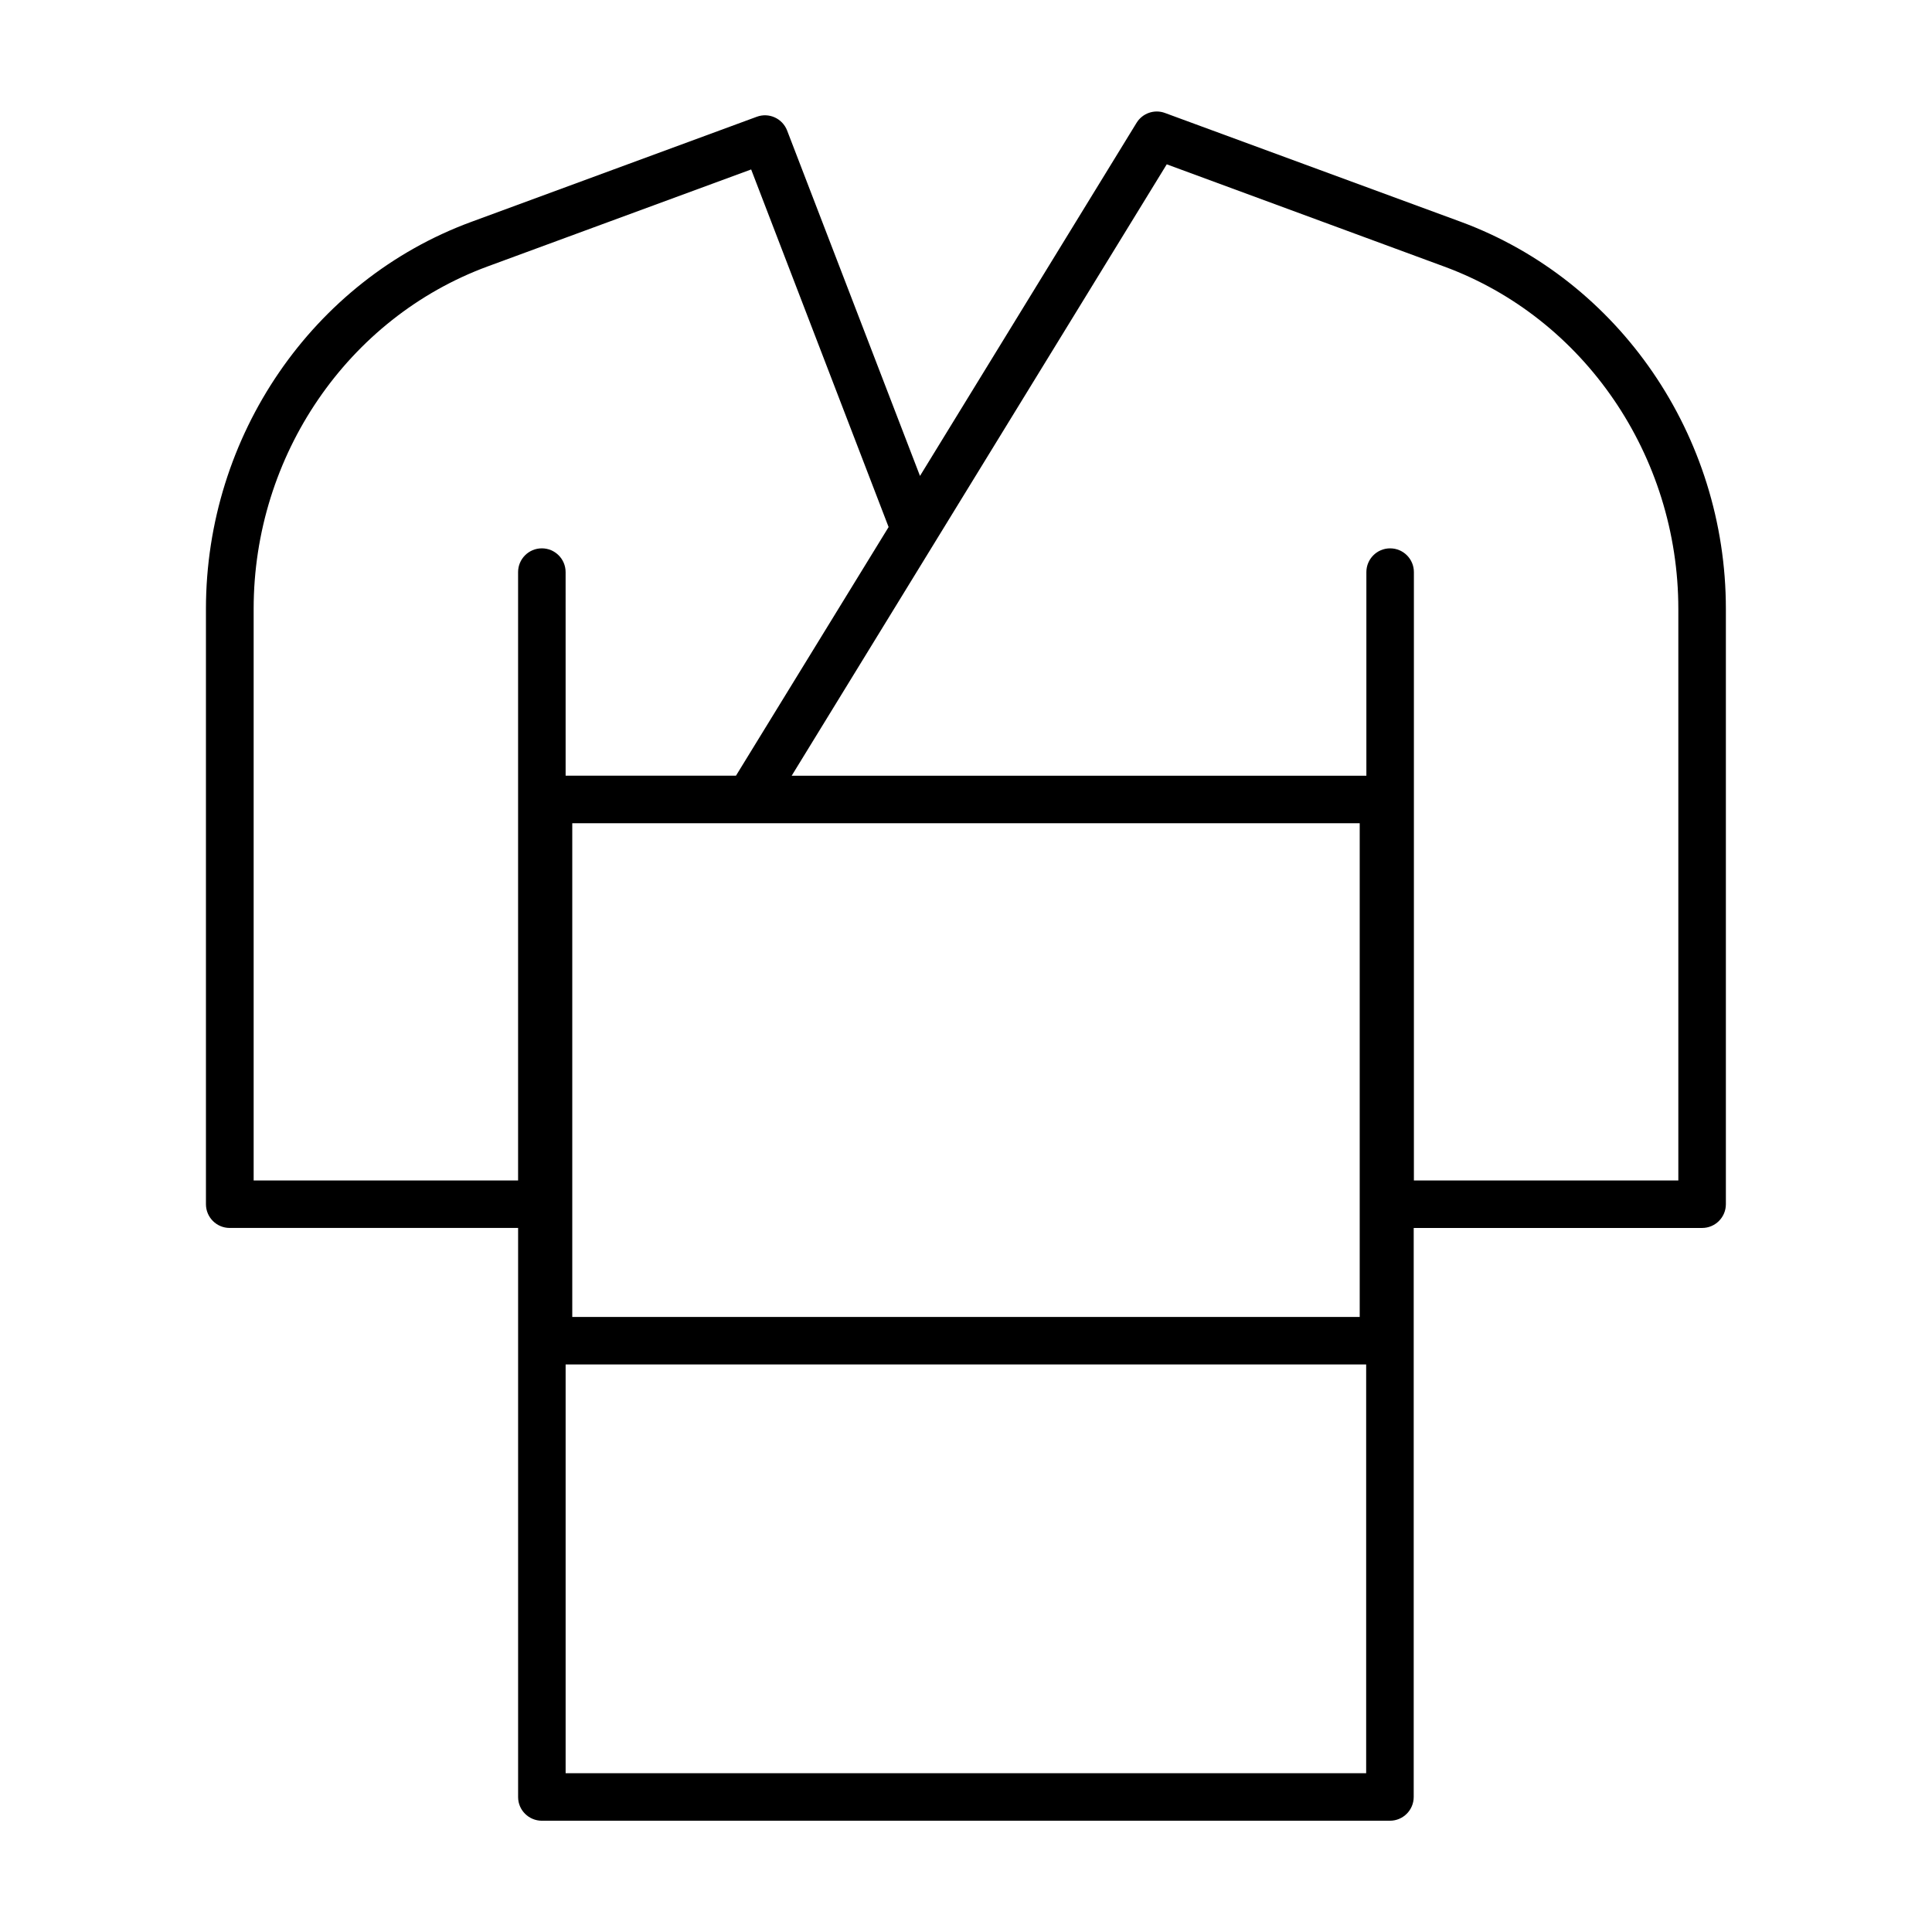 <?xml version="1.0" encoding="UTF-8"?>
<!-- Uploaded to: SVG Repo, www.svgrepo.com, Generator: SVG Repo Mixer Tools -->
<svg fill="#000000" width="800px" height="800px" version="1.1" viewBox="144 144 512 512" xmlns="http://www.w3.org/2000/svg">
 <path d="m287.6 626.51h224.75c3.477 0 6.297-2.82 6.297-6.297v-150.79h76.43c3.477 0 6.297-2.82 6.297-6.297v-157.79c0-45.848-28.215-87.059-70.281-102.57l-78.344-28.82c-2.82-1.059-5.996 0.051-7.559 2.621l-57.383 93.559-35.215-91.543c-1.258-3.223-4.836-4.836-8.062-3.629l-75.672 27.859c-42.02 15.469-70.281 56.68-70.281 102.57v157.74c0 3.477 2.82 6.297 6.297 6.297h76.43v150.84c0 3.434 2.82 6.254 6.297 6.254zm6.297-12.594v-108.32h212.15v108.32zm210.44-251.75v130.84l-208.68-0.004v-130.84zm-51.137-174.62 73.555 27.105c37.082 13.652 62.02 50.129 62.02 90.734v151.45h-70.078v-161.22c0-3.477-2.82-6.297-6.297-6.297-3.477 0-6.297 2.82-6.297 6.297v53.957h-152.3zm-241.98 269.29v-151.5c0-40.605 24.938-77.082 62.02-90.734l69.824-25.695 36.426 94.766-40.453 65.898h-45.141l-0.004-53.957c0-3.477-2.82-6.297-6.297-6.297-3.477 0-6.297 2.82-6.297 6.297v161.22z"/>
</svg>